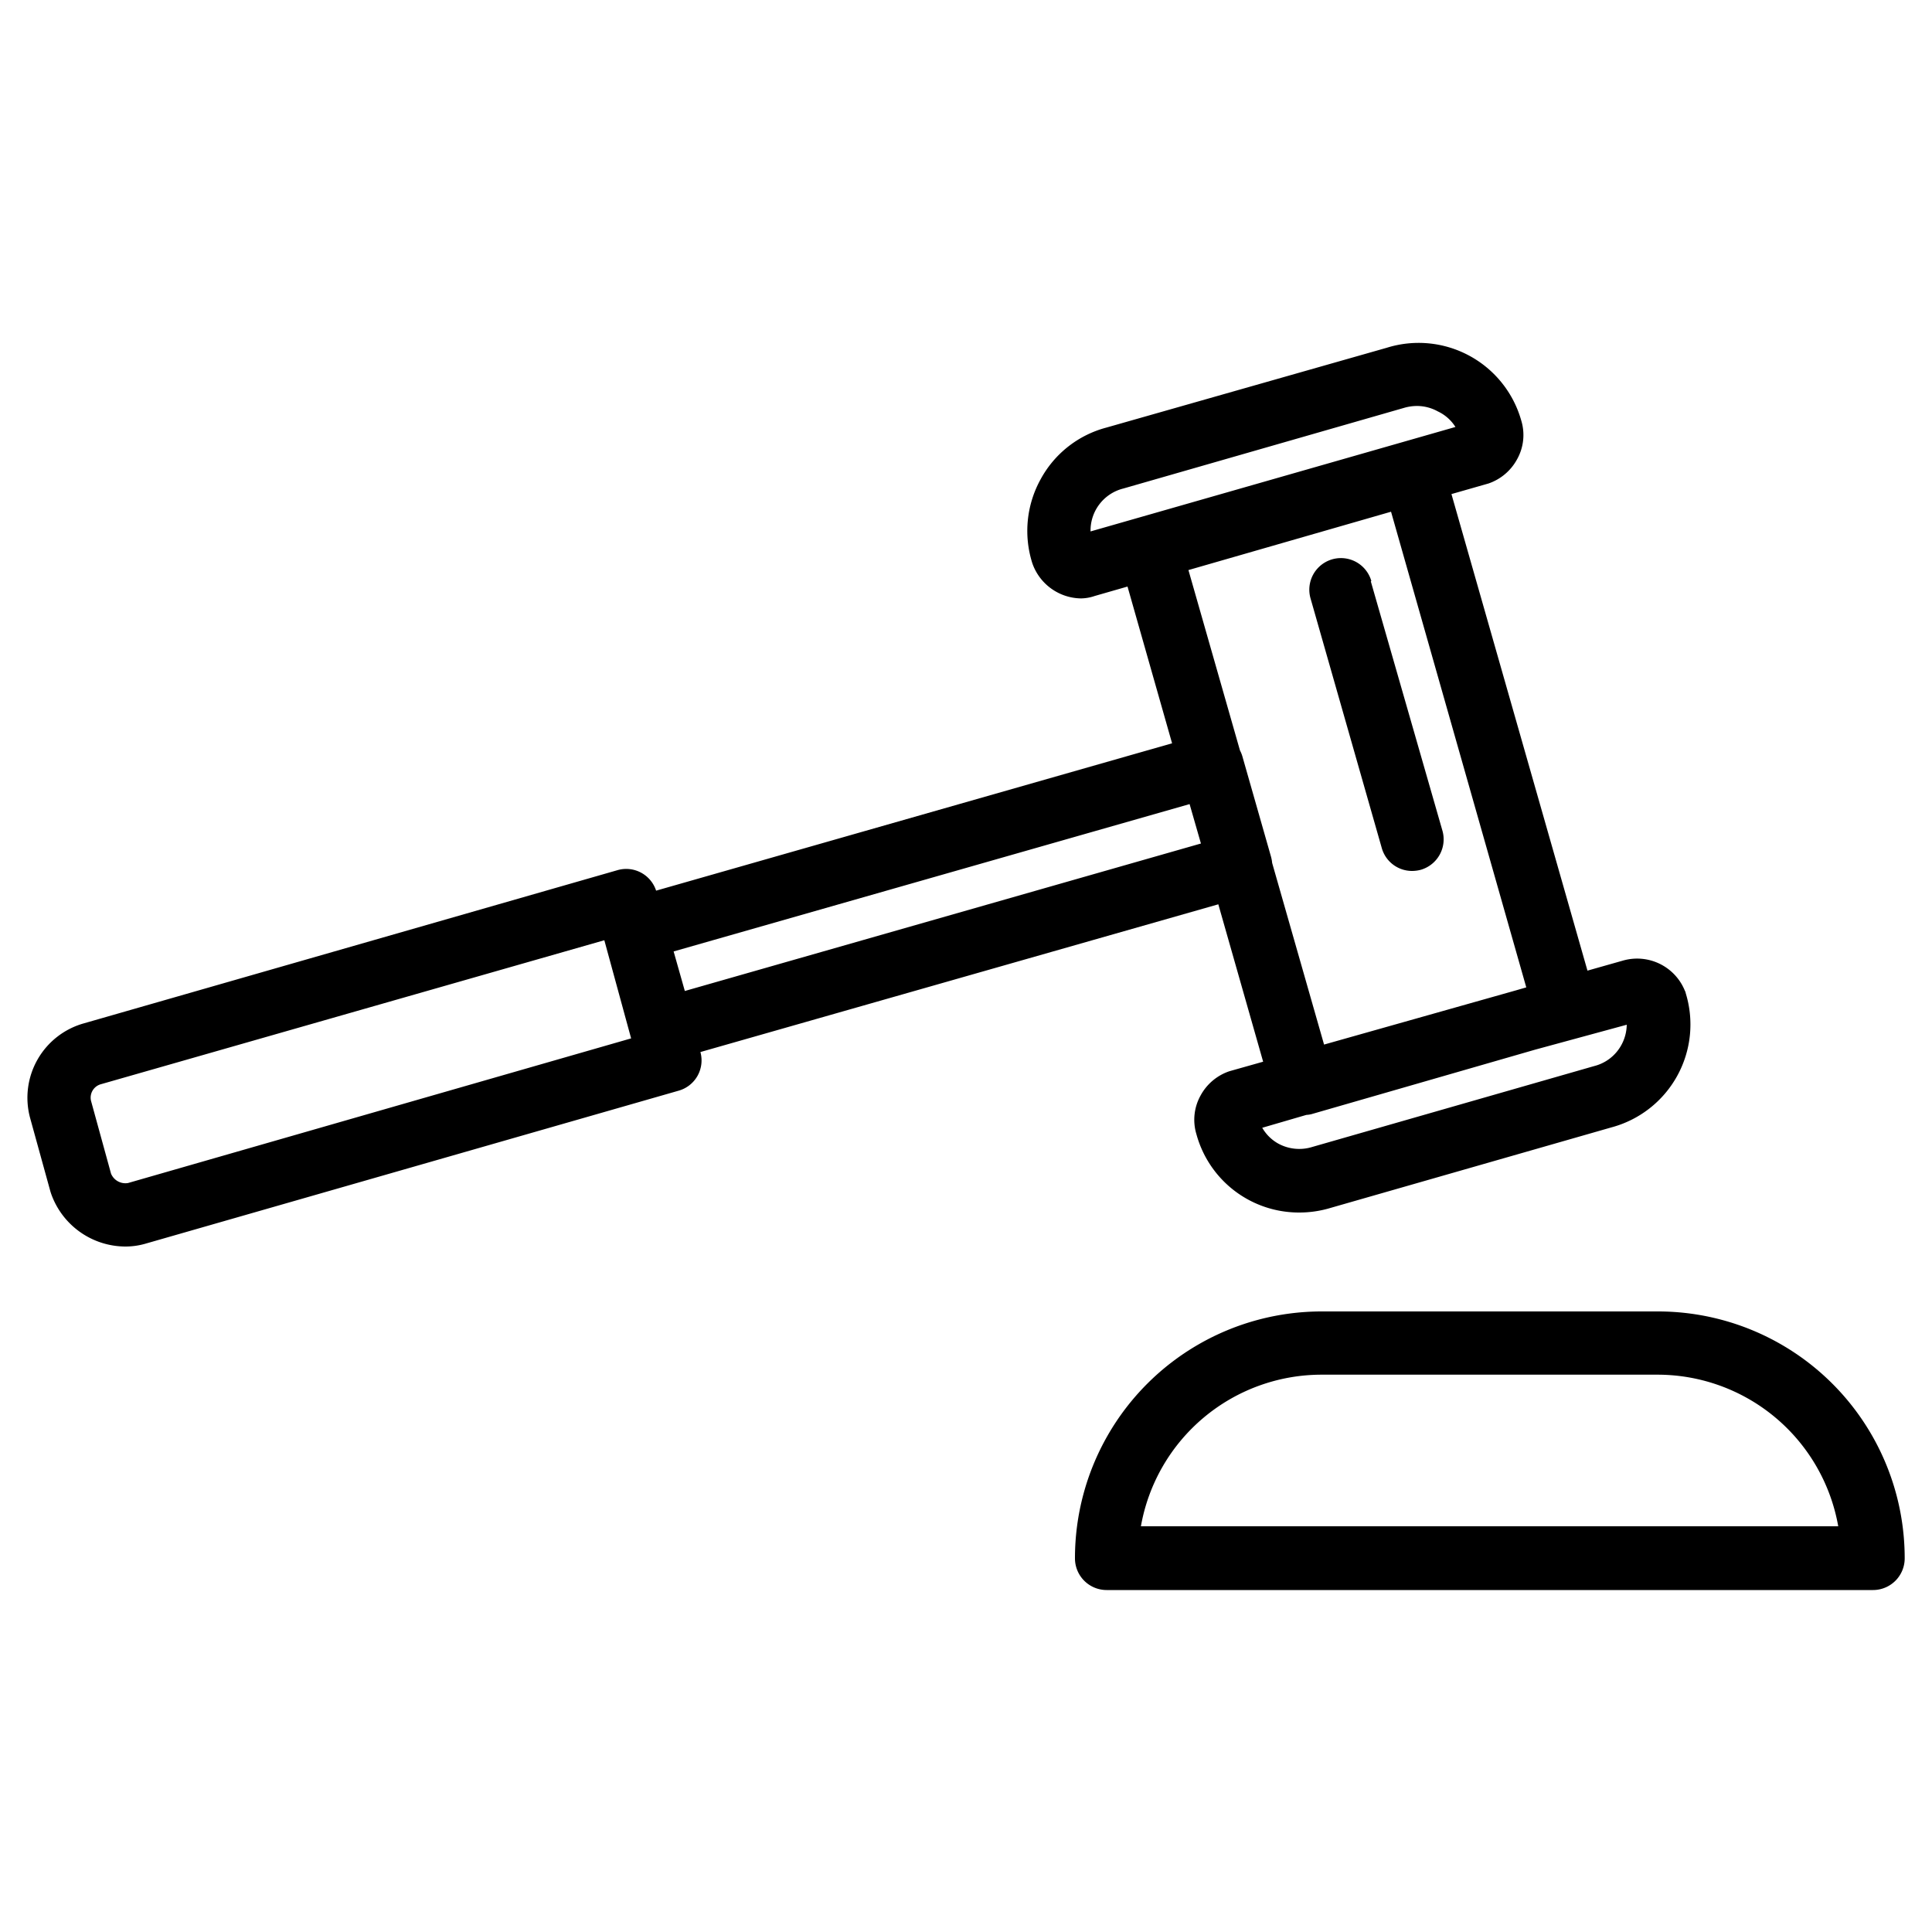 <?xml version="1.0" encoding="UTF-8"?> <svg xmlns="http://www.w3.org/2000/svg" id="Camada_1" data-name="Camada 1" viewBox="0 0 150 150"><path d="M94.59,70.21l3.48,12.22-2.62.74a4,4,0,0,0-2.24,1.89,3.87,3.87,0,0,0-.32,3,8.25,8.25,0,0,0,8,6.08,8.4,8.4,0,0,0,2.42-.36l21.8-6.25a8.27,8.27,0,0,0,5.76-10.45c0-.07-.05-.13-.07-.19a4,4,0,0,0-4.83-2.3l-2.72.77-10.56-37,2.87-.82a4,4,0,0,0,2.23-1.89,3.85,3.85,0,0,0,.32-3A8.28,8.28,0,0,0,107.67,27L85.89,33.2a8.18,8.18,0,0,0-5.09,4,8.28,8.28,0,0,0-.65,6.53,4.06,4.06,0,0,0,3.76,2.73A3.4,3.4,0,0,0,85,46.27l2.54-.73L91,57.71,50.94,69.15a2.44,2.44,0,0,0-3-1.59L6.52,79.45a6,6,0,0,0-4.19,7.32l1.59,5.76.06.18a6.14,6.14,0,0,0,5.73,4.07,5.6,5.6,0,0,0,1.51-.2h0l41.47-11.9a2.44,2.44,0,0,0,1.69-3ZM84.67,41.26a3.36,3.36,0,0,1,2.54-3.33L109,31.67l0,0a3.6,3.6,0,0,1,1-.15,3.35,3.35,0,0,1,1.63.42A3.24,3.24,0,0,1,113,33.15Zm41.63,38.3a3.39,3.39,0,0,1-.42,1.58,3.33,3.33,0,0,1-2.11,1.63l-21.89,6.28a3.4,3.4,0,0,1-2.65-.27A3.28,3.28,0,0,1,98,87.56l3.43-1a1.94,1.94,0,0,0,.4-.06l17.34-5Zm-8.56-2.68L102.8,81.1,98.77,67a2.81,2.81,0,0,0-.09-.49l-2.22-7.78a2.43,2.43,0,0,0-.19-.47l-4-14L108,39.73,118.5,76.66ZM92.36,62.43l.88,3.06L53.17,76.94l-.87-3.07ZM9.94,91.85a1.21,1.21,0,0,1-1.32-.73L7.07,85.48a1.08,1.08,0,0,1,.76-1.3L46.92,73,49,80.62Zm96.49-46.71L112,64.53a2.46,2.46,0,0,1-1.69,3,2.65,2.65,0,0,1-.68.09,2.44,2.44,0,0,1-2.35-1.78l-5.53-19.38a2.45,2.45,0,1,1,4.72-1.35Zm22.31,56.68H102.6A19.16,19.16,0,0,0,83.46,121a2.46,2.46,0,0,0,2.46,2.45h59.5a2.46,2.46,0,0,0,2.46-2.45A19.16,19.16,0,0,0,128.74,101.82ZM88.58,118.5a14.25,14.25,0,0,1,14-11.77h26.14a14.25,14.25,0,0,1,14,11.77Z"></path></svg> 